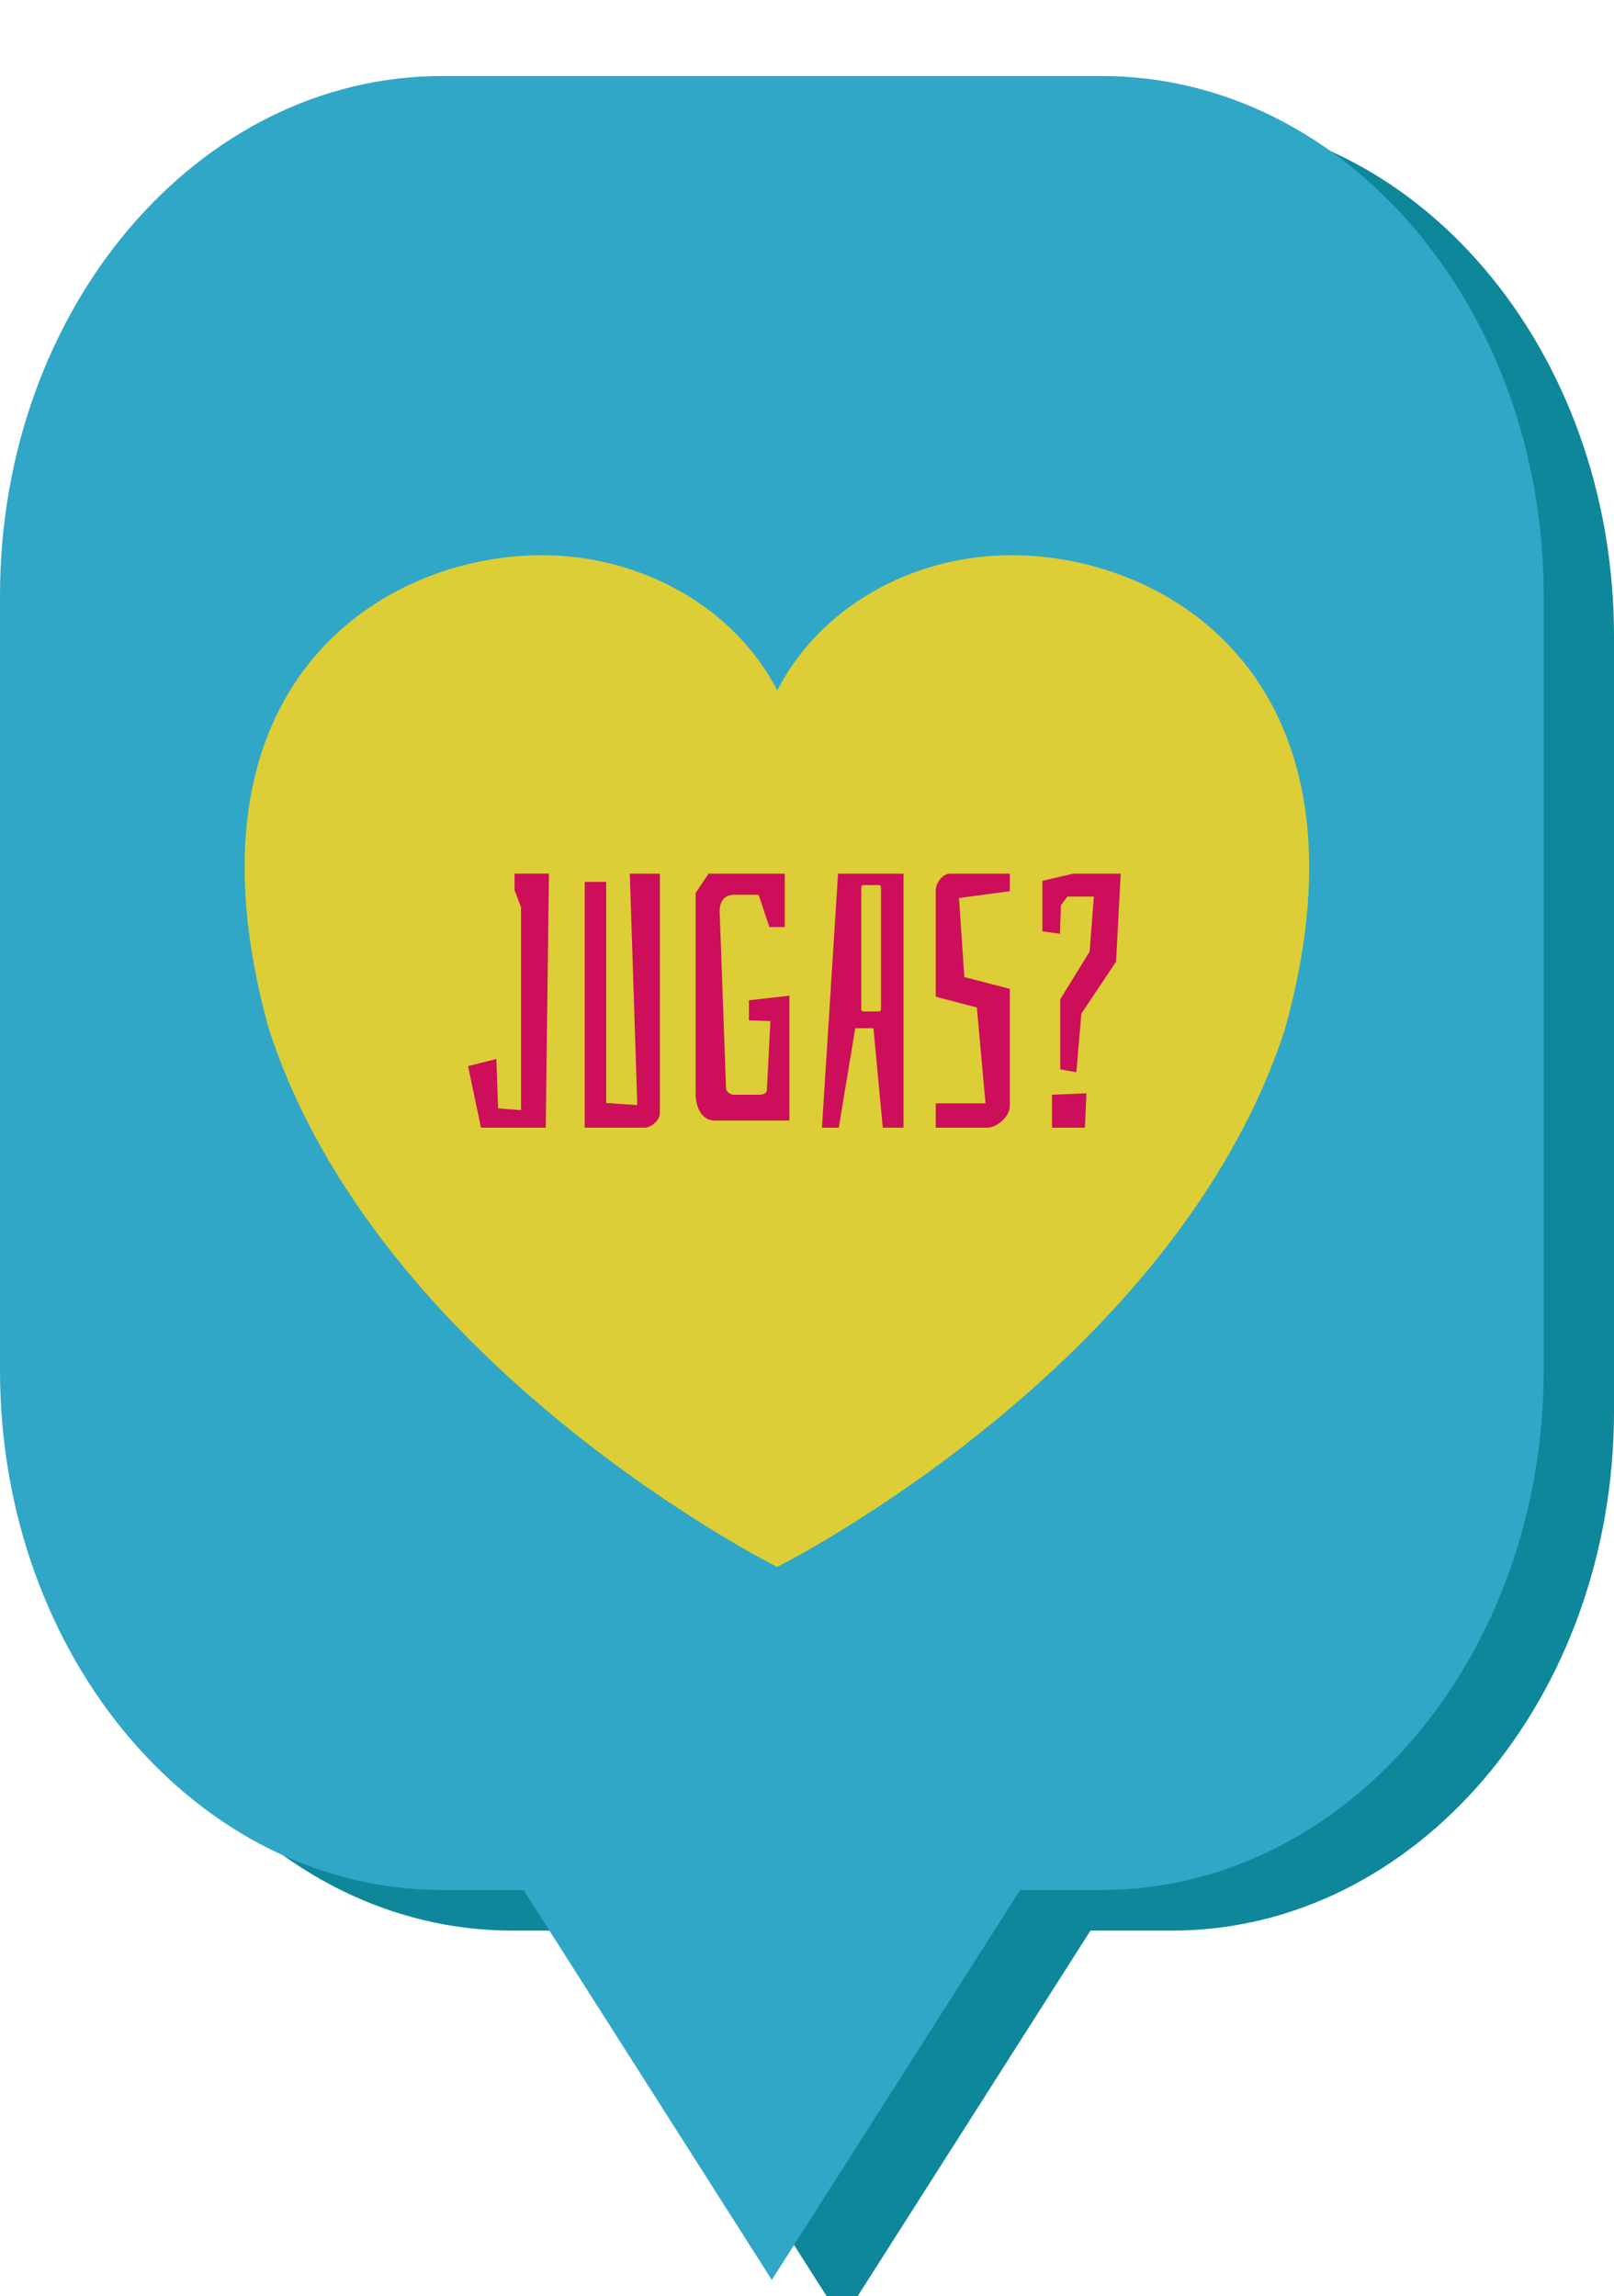 <?xml version="1.0" encoding="utf-8"?>
<!-- Generator: Adobe Illustrator 16.0.0, SVG Export Plug-In . SVG Version: 6.00 Build 0)  -->
<!DOCTYPE svg PUBLIC "-//W3C//DTD SVG 1.1//EN" "http://www.w3.org/Graphics/SVG/1.1/DTD/svg11.dtd">
<svg version="1.1" id="Layer_1" xmlns="http://www.w3.org/2000/svg" xmlns:xlink="http://www.w3.org/1999/xlink" x="0px" y="0px"
	 width="158.846px" height="226.006px" viewBox="0 0 158.846 226.006" enable-background="new 0 0 158.846 226.006"
	 xml:space="preserve">
<path fill="#0F879B" d="M115.334,11.483h-64.9c-24.033,0-43.511,22.896-43.511,51.141v76.274c0,28.243,19.478,51.142,43.511,51.142
	h8.014l24.435,38.383l24.437-38.383h8.015c24.028,0,43.512-22.898,43.512-51.142V62.624
	C158.846,34.379,139.363,11.483,115.334,11.483 M116.896,102.44c-7.364,26.664-33.997,42.342-33.997,42.333
	c0,0.009-26.662-15.674-34.026-42.333c-6.446-27.281,7.71-37.28,18.26-37.28c6.753,0,12.929,4.16,15.773,10.634
	C85.74,69.32,91.843,65.16,98.601,65.16C109.155,65.16,123.339,75.159,116.896,102.44"/>
<path fill="#30A7C7" d="M108.411,7.483h-64.9C19.478,7.483,0,30.379,0,58.624v76.274c0,28.243,19.478,51.142,43.511,51.142h8.014
	l24.435,38.383l24.437-38.383h8.015c24.028,0,43.512-22.898,43.512-51.142V58.624C151.923,30.379,132.44,7.483,108.411,7.483
	 M109.973,98.44c-7.364,26.664-33.997,42.342-33.997,42.333c0,0.009-26.663-15.674-34.026-42.333
	c-6.446-27.281,7.71-37.28,18.26-37.28c6.753,0,12.929,4.16,15.774,10.634C78.817,65.32,84.92,61.16,91.678,61.16
	C102.232,61.16,116.416,71.159,109.973,98.44"/>
<path fill="#DDCD36" d="M76.46,258.884 M126.47,101.286c-10.828,33.354-49.986,52.967-49.986,52.957
	c0,0.01-39.2-19.608-50.026-52.957c-9.477-34.127,11.335-46.635,26.847-46.635c9.929,0,19.009,5.204,23.191,13.303
	c4.166-8.099,13.14-13.303,23.075-13.303C115.087,54.651,135.943,67.159,126.47,101.286"/>
<g>
	<g>
		<g>
			<path fill="#CC0E5B" d="M46.067,104.946l2.781-0.705l0.177,4.859l2.254,0.175V89.309l-0.634-1.69v-1.62h3.38l-0.316,25.003
				h-6.374L46.067,104.946z"/>
			<path fill="#CC0E5B" d="M63.427,111.002h-5.88V86.81h2.112v21.762l3.064,0.211l-0.739-22.782h2.958v23.593
				C64.941,110.262,64.096,111.002,63.427,111.002z"/>
			<path fill="#CC0E5B" d="M68.464,107.586V87.902l1.268-1.901h7.5v5.247h-1.514l-1.057-3.171h-2.359
				c-1.02,0-1.442,0.599-1.479,1.585l0.633,17.467c0,0.317,0.424,0.634,0.74,0.634h2.57c0.281,0,0.705-0.142,0.705-0.423
				l0.351-6.833l-2.112-0.069v-1.972l3.979-0.458v12.289h-7.395C69.344,110.299,68.464,109.417,68.464,107.586z"/>
			<path fill="#CC0E5B" d="M85.964,101.213h-1.793l-1.621,9.789h-1.656l1.586-25.001h6.443v25.001H86.88L85.964,101.213z
				 M86.493,87.127H84.98c-0.143,0-0.211,0.071-0.211,0.212v12.043c0,0.105,0.068,0.177,0.211,0.177h1.514
				c0.143,0,0.211-0.071,0.211-0.212V87.339C86.704,87.197,86.636,87.127,86.493,87.127z"/>
			<path fill="#CC0E5B" d="M99.382,97.339v11.551c0,0.986-1.232,2.113-2.254,2.113h-5.035v-2.396h4.896l-0.848-9.436l-4.049-1.058
				V87.655c0-0.739,0.668-1.654,1.408-1.654h5.881v1.725l-5.002,0.67l0.529,7.782L99.382,97.339z"/>
			<path fill="#CC0E5B" d="M107.236,93.677l0.422-5.423h-2.605l-0.635,0.846l-0.105,2.816l-1.725-0.246v-4.965l3.027-0.704h4.684
				l-0.459,8.661l-3.414,5.107l-0.494,5.774l-1.584-0.281v-6.903L107.236,93.677z M106.777,111.002h-3.24v-3.239l3.383-0.142
				L106.777,111.002z"/>
		</g>
	</g>
</g>
</svg>
